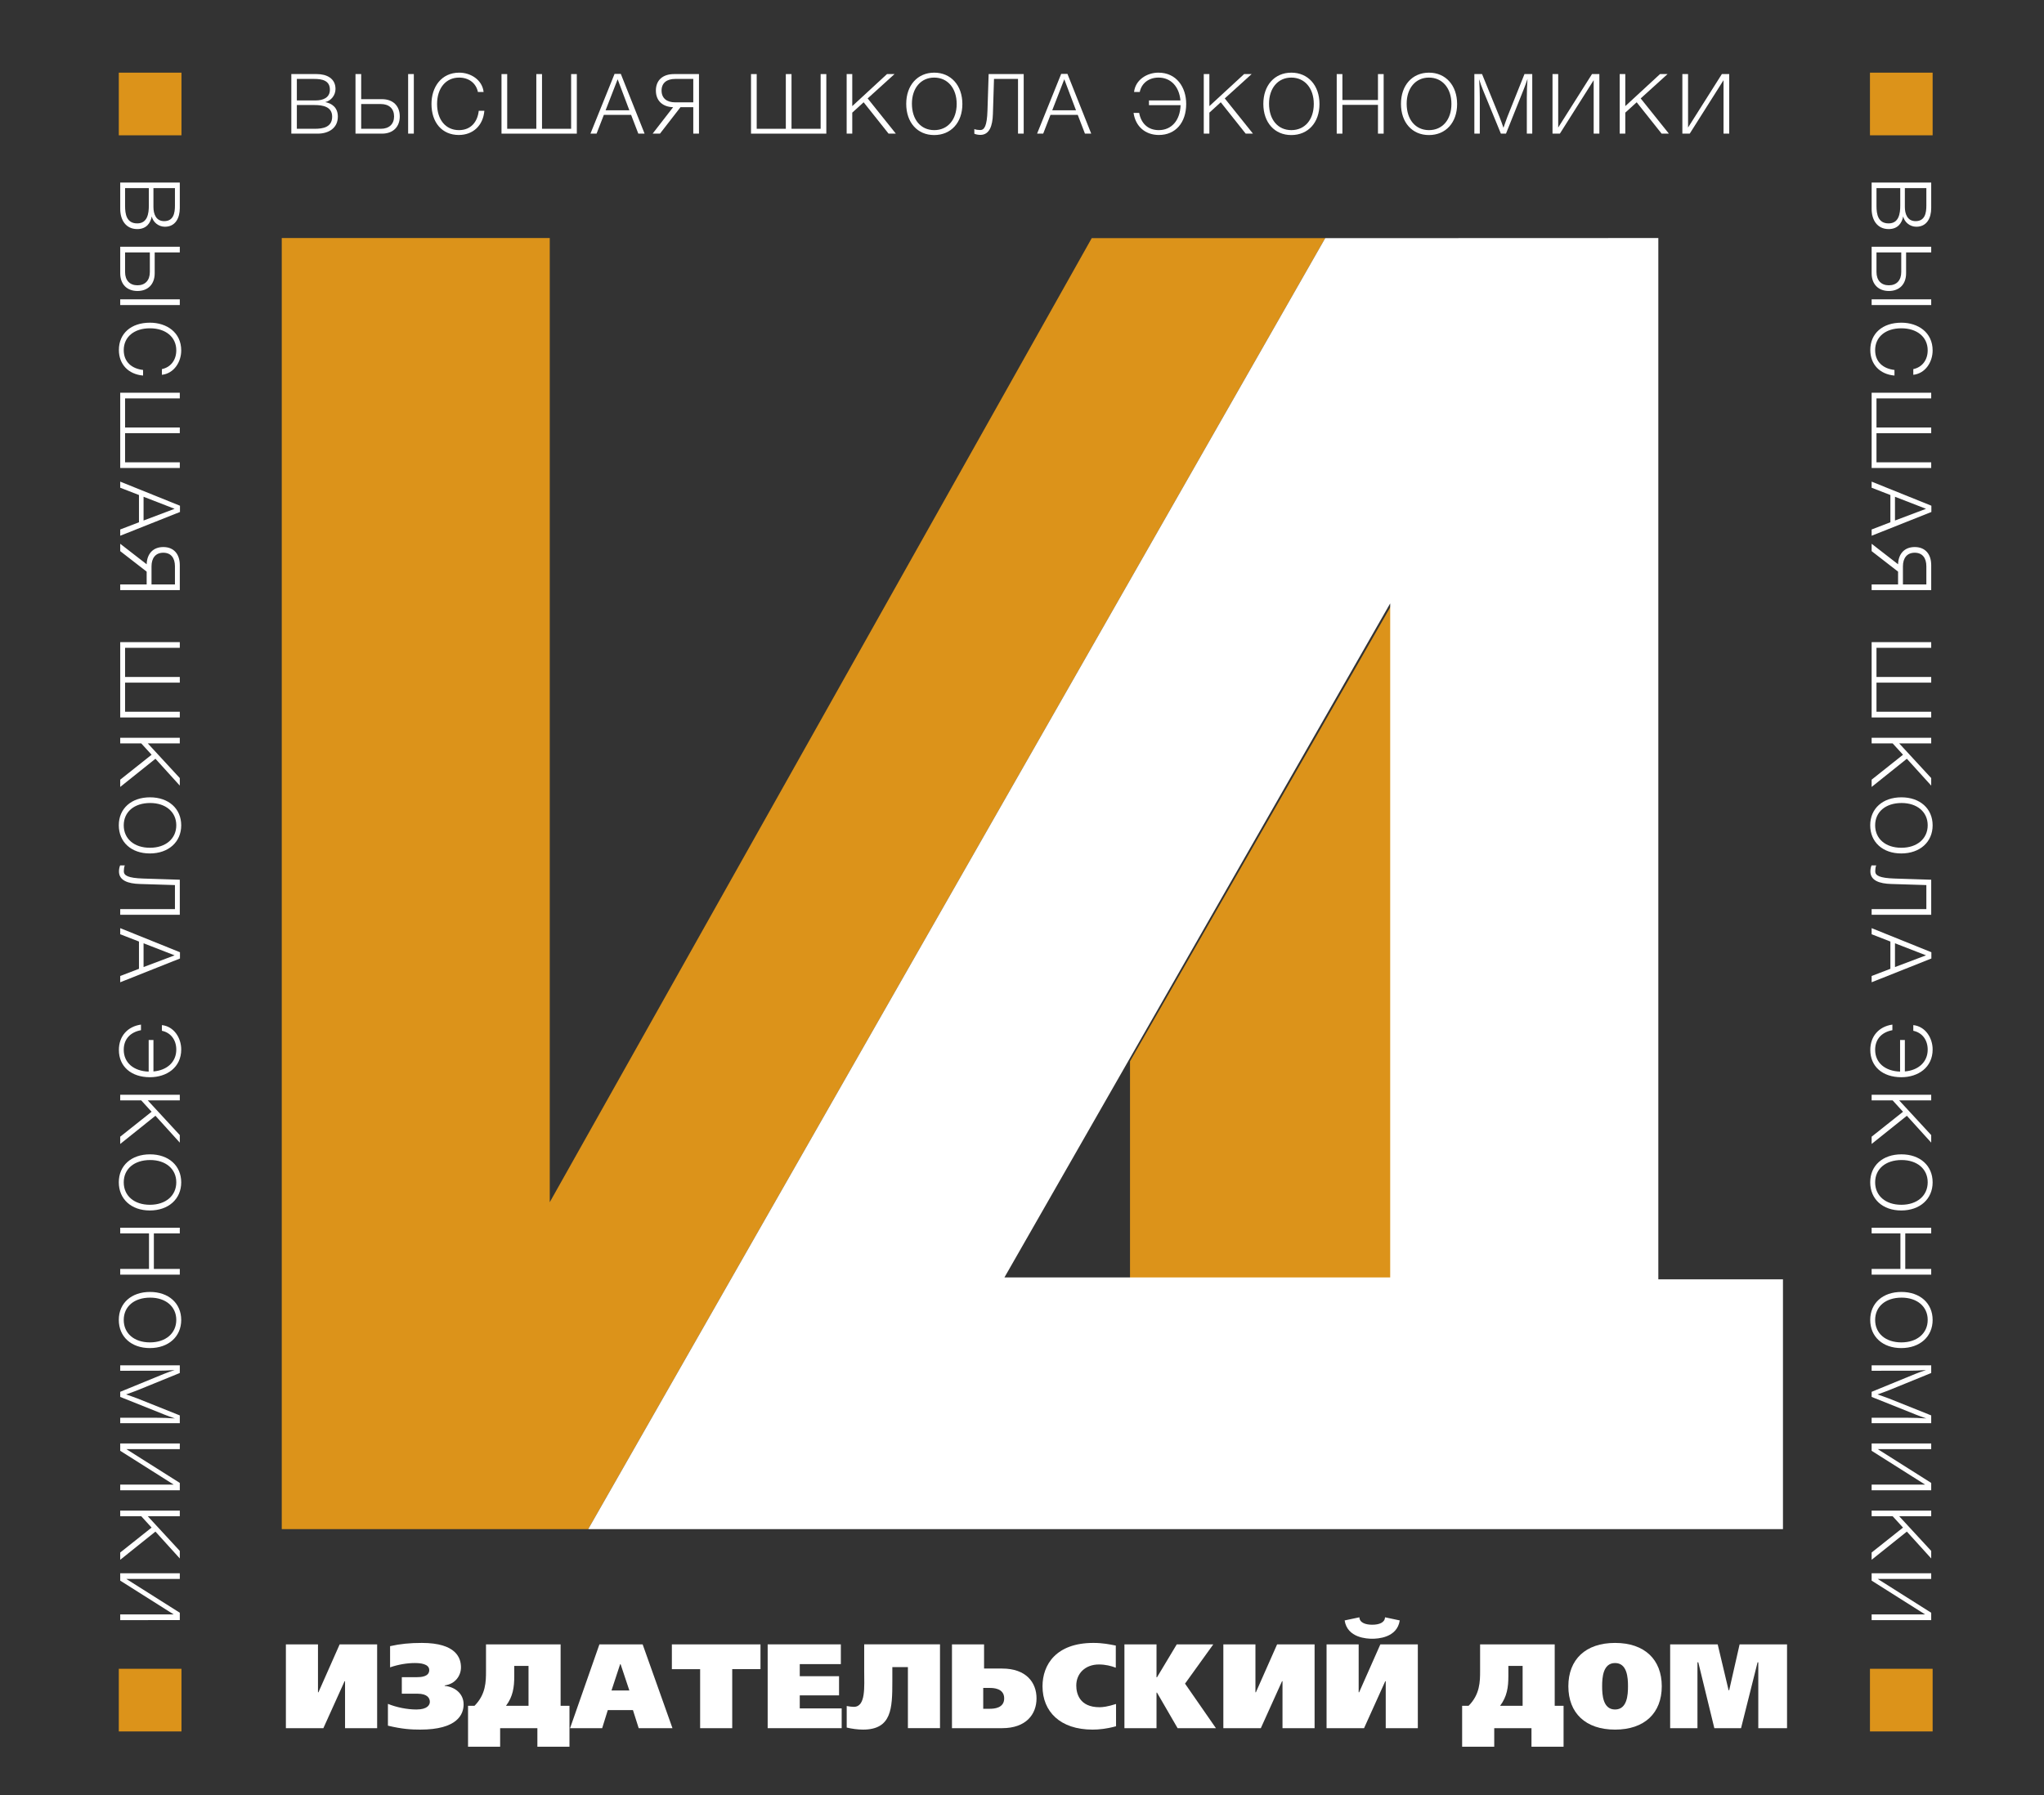 <?xml version="1.0" encoding="utf-8"?>
<!-- Generator: Adobe Illustrator 17.0.1, SVG Export Plug-In . SVG Version: 6.00 Build 0)  -->
<!DOCTYPE svg PUBLIC "-//W3C//DTD SVG 1.1//EN" "http://www.w3.org/Graphics/SVG/1.1/DTD/svg11.dtd">
<svg version="1.1" id="Layer_1" xmlns="http://www.w3.org/2000/svg" xmlns:xlink="http://www.w3.org/1999/xlink" x="0px" y="0px"
	 width="578.297px" height="508px" viewBox="0 97.429 578.297 508" enable-background="new 0 97.429 578.297 508"
	 xml:space="preserve">
<rect x="0" y="97.429" width="578.297" height="508" fill="#333333" stroke="none"/>
<rect x="529.058" y="117.991" fill="#DC931A" width="17.73" height="17.73"/>
<rect x="33.612" y="117.991" fill="#DC931A" width="17.73" height="17.73"/>
<rect x="529.058" y="569.688" fill="#DC931A" width="17.73" height="17.729"/>
<rect x="33.612" y="569.688" fill="#DC931A" width="17.73" height="17.729"/>
<g display="none">
	<path display="inline" d="M57.299,571.883v15.482h-1.586V570.51h10.44v1.373H57.299z"/>
	<path display="inline" d="M77.421,587.768c-4.734,0-7.907-3.552-7.907-8.83c0-5.256,3.196-8.83,7.931-8.83
		c4.711,0,7.954,3.599,7.954,8.877C85.399,584.241,82.179,587.768,77.421,587.768z M77.421,571.504
		c-3.764,0-6.297,2.982-6.297,7.386c0,4.522,2.509,7.48,6.321,7.48c3.811,0,6.344-2.958,6.344-7.409
		C83.789,574.511,81.232,571.504,77.421,571.504z"/>
	<path display="inline" d="M97.235,587.744c-4.664,0-7.717-3.456-7.717-8.782c0-4.734,2.746-8.854,7.859-8.854
		c3.243,0,6.51,2.035,6.889,5.468h-1.61c-0.521-2.509-2.581-4.071-5.327-4.071c-3.74,0-6.226,2.982-6.226,7.457
		c0,4.474,2.438,7.409,6.179,7.409c3.385,0,5.255-2.319,5.61-5.469h1.586C104.124,585.069,101.283,587.744,97.235,587.744z"/>
	<path display="inline" d="M115.155,584.43c-1.396,2.888-2.557,3.29-4.214,3.29c-0.757,0-1.278-0.213-1.751-0.426v-1.373
		c0.308,0.189,0.852,0.426,1.894,0.426c1.184,0,1.941-1.137,2.509-2.32l0.213-0.449l-6.344-13.067h1.729l5.516,11.244l5.468-11.244
		h1.705L115.155,584.43z"/>
	<path display="inline" d="M138.852,591.911v-4.545h-13.067v4.545h-1.61v-5.918h1.539c2.628-4.925,2.509-10.535,2.509-14.513v-0.97
		h10.464v15.482h1.775v5.918L138.852,591.911L138.852,591.911z M137.076,571.883h-7.244v0.308c0,3.764,0.024,9.208-2.415,13.802
		h9.659V571.883z"/>
	<path display="inline" d="M156.393,587.366l-2.036-5.304h-7.717l-2.06,5.304h-1.728l6.818-16.903h1.775l6.723,16.903H156.393z
		 M150.546,571.978l-3.409,8.782h6.723L150.546,571.978z"/>
	<path display="inline" d="M169.294,580.168h-5.563v7.197h-1.609V570.51h7.22c3.148,0,5.303,1.586,5.303,4.734
		C174.645,578.535,172.49,580.168,169.294,580.168z M169.01,571.883h-5.279v6.936h5.114c2.32,0,4.19-0.946,4.19-3.456
		C173.035,572.949,171.425,571.883,169.01,571.883z"/>
	<path display="inline" d="M186.268,587.744c-4.664,0-7.717-3.456-7.717-8.782c0-4.734,2.746-8.854,7.859-8.854
		c3.243,0,6.51,2.035,6.889,5.468h-1.61c-0.521-2.509-2.581-4.071-5.327-4.071c-3.74,0-6.226,2.982-6.226,7.457
		c0,4.474,2.438,7.409,6.179,7.409c3.385,0,5.255-2.319,5.611-5.469h1.586C193.157,585.069,190.315,587.744,186.268,587.744z"/>
	<path display="inline" d="M204.046,571.883v15.482h-1.61v-15.482h-5.918v-1.373h13.446v1.373H204.046z"/>
	<path display="inline" d="M221.352,587.366h-7.457V570.51h7.22c2.77,0,5.279,1.207,5.279,4.214c0,1.846-1.326,3.361-2.912,3.717
		c1.871,0.354,3.575,1.515,3.575,4.096C227.057,585.803,224.453,587.366,221.352,587.366z M220.381,571.883h-4.923v6.083h5.35
		c1.917,0,4.001-0.687,4.001-3.029C224.808,572.286,222.536,571.883,220.381,571.883z M220.405,579.269h-4.947v6.724h5.042
		c2.343,0,4.947-0.427,4.947-3.433C225.447,579.671,222.701,579.269,220.405,579.269z"/>
	<path display="inline" d="M232.052,587.366V570.51h11.694v1.373h-10.084v6.083h9.445v1.35h-9.445v6.677h10.179v1.373
		L232.052,587.366L232.052,587.366z"/>
	<path display="inline" d="M260.104,587.366v-8.144h-10.061v8.144h-1.609V570.51h1.609v7.339h10.061v-7.339h1.61v16.855h-1.61
		V587.366z"/>
	<path display="inline" d="M279.137,587.366v-8.144h-10.062v8.144h-1.609V570.51h1.609v7.339h10.062v-7.339h1.609v16.855h-1.609
		V587.366z"/>
	<path display="inline" d="M294.026,587.366h-7.504V570.51h1.61v7.102h5.894c3.102,0,5.019,1.894,5.019,4.877
		C299.045,585.471,297.128,587.366,294.026,587.366z M293.672,578.985h-5.54v7.008h5.54c2.367,0,3.764-1.326,3.764-3.504
		C297.436,580.311,296.039,578.985,293.672,578.985z M301.412,587.366V570.51h1.61v16.855h-1.61V587.366z"/>
	<path display="inline" d="M320.445,587.366v-15.128l-9.563,15.128h-2.084V570.51h1.609v15.127l9.564-15.127h2.084v16.855h-1.61
		V587.366z M315.379,569.468c-1.965,0-3.101-1.089-3.338-3.077h0.924c0.142,1.207,1.041,1.941,2.438,1.941
		c1.35,0,2.273-0.71,2.51-1.941h0.923C318.479,568.379,317.32,569.468,315.379,569.468z"/>
	<path display="inline" d="M342.603,584.43c-1.396,2.888-2.557,3.29-4.214,3.29c-0.757,0-1.277-0.213-1.751-0.426v-1.373
		c0.308,0.189,0.853,0.426,1.894,0.426c1.184,0,1.94-1.137,2.509-2.32l0.214-0.449l-6.345-13.067h1.729l5.515,11.244l5.47-11.244
		h1.704L342.603,584.43z"/>
	<path display="inline" d="M364.831,587.366v-8.144H354.77v8.144h-1.61V570.51h1.61v7.339h10.061v-7.339h1.61v16.855h-1.61V587.366z
		"/>
	<path display="inline" d="M383.864,587.366v-15.128l-9.563,15.128h-2.084V570.51h1.61v15.127l9.563-15.127h2.083v16.855h-1.609
		V587.366z"/>
	<path display="inline" d="M398.707,587.366h-7.457V570.51h7.22c2.77,0,5.279,1.207,5.279,4.214c0,1.846-1.325,3.361-2.912,3.717
		c1.87,0.354,3.575,1.515,3.575,4.096C404.412,585.803,401.809,587.366,398.707,587.366z M397.735,571.883h-4.923v6.083h5.35
		c1.918,0,4.001-0.687,4.001-3.029C402.163,572.286,399.891,571.883,397.735,571.883z M397.76,579.269h-4.947v6.724h5.042
		c2.344,0,4.948-0.427,4.948-3.433C402.803,579.671,400.057,579.269,397.76,579.269z"/>
	<path display="inline" d="M409.406,587.366V570.51h11.695v1.373h-10.085v6.083h9.445v1.35h-9.445v6.677h10.18v1.373
		L409.406,587.366L409.406,587.366z"/>
	<path display="inline" d="M433.056,580.168h-5.563v7.197h-1.609V570.51h7.22c3.148,0,5.303,1.586,5.303,4.734
		C438.405,578.535,436.251,580.168,433.056,580.168z M432.771,571.883h-5.279v6.936h5.113c2.32,0,4.19-0.946,4.19-3.456
		C436.796,572.949,435.187,571.883,432.771,571.883z"/>
	<path display="inline" d="M450.029,587.744c-4.664,0-7.718-3.456-7.718-8.782c0-4.734,2.746-8.854,7.859-8.854
		c3.243,0,6.51,2.035,6.889,5.468h-1.609c-0.521-2.509-2.58-4.071-5.327-4.071c-3.739,0-6.226,2.982-6.226,7.457
		c0,4.474,2.438,7.409,6.179,7.409c3.386,0,5.256-2.319,5.61-5.469h1.586C456.917,585.069,454.077,587.744,450.029,587.744z"/>
	<path display="inline" d="M473.772,587.366v-15.128l-9.563,15.128h-2.083V570.51h1.609v15.127l9.563-15.127h2.083v16.855h-1.609
		V587.366z"/>
	<path display="inline" d="M486.84,571.883v15.482h-1.61v-15.482h-5.918v-1.373h13.446v1.373H486.84z"/>
	<path display="inline" d="M496.688,587.366V570.51h11.694v1.373h-10.085v6.083h9.446v1.35h-9.446v6.677h10.18v1.373
		L496.688,587.366L496.688,587.366z"/>
	<path display="inline" d="M518.774,571.883v15.482h-1.61v-15.482h-5.918v-1.373h13.446v1.373H518.774z"/>
</g>
<g>
	<path fill="#FFFFFF" d="M529.53,156.553v-7.457h16.855v7.221c0,2.77-1.207,5.279-4.214,5.279c-1.847,0-3.362-1.326-3.717-2.912
		c-0.355,1.87-1.515,3.575-4.096,3.575C531.093,162.259,529.53,159.654,529.53,156.553z M537.627,155.606v-4.948h-6.724v5.042
		c0,2.344,0.426,4.948,3.433,4.948C537.224,160.649,537.627,157.903,537.627,155.606z M545.013,155.583v-4.924h-6.084v5.35
		c0,1.917,0.687,4.001,3.029,4.001C544.609,160.01,545.013,157.737,545.013,155.583z"/>
	<path fill="#FFFFFF" d="M529.53,174.757v-7.504h16.855v1.61h-7.103v5.894c0,3.102-1.894,5.019-4.877,5.019
		C531.424,179.776,529.53,177.859,529.53,174.757z M529.53,182.144h16.855v1.61H529.53V182.144z M537.91,174.402v-5.539h-7.007
		v5.539c0,2.368,1.326,3.764,3.503,3.764C536.585,178.167,537.91,176.77,537.91,174.402z"/>
	<path fill="#FFFFFF" d="M529.151,196.465c0-4.664,3.456-7.717,8.783-7.717c4.734,0,8.854,2.746,8.854,7.859
		c0,3.244-2.036,6.511-5.469,6.889v-1.61c2.509-0.521,4.071-2.58,4.071-5.326c0-3.74-2.982-6.226-7.456-6.226
		c-4.475,0-7.41,2.438-7.41,6.179c0,3.385,2.32,5.255,5.469,5.61v1.586C531.826,203.354,529.151,200.513,529.151,196.465z"/>
	<path fill="#FFFFFF" d="M529.53,208.562h16.855v1.61h-15.482v8.238h15.482v1.61h-15.482v8.238h15.482v1.61H529.53V208.562z"/>
	<path fill="#FFFFFF" d="M529.53,247.267l5.303-2.036v-7.717l-5.303-2.06v-1.728l16.902,6.818v1.775l-16.902,6.724V247.267z
		 M544.918,241.419l-8.783-3.409v6.723L544.918,241.419z"/>
	<path fill="#FFFFFF" d="M529.53,262.819h7.48v-3.622l-7.48-5.8v-2.083l7.48,5.8c0.095-2.959,1.799-4.876,4.711-4.876
		c2.982,0,4.664,2.012,4.664,5.113v7.078H529.53V262.819z M545.013,262.819v-5.113c0-2.367-1.113-3.858-3.291-3.858
		s-3.338,1.491-3.338,3.858v5.113H545.013z"/>
	<path fill="#FFFFFF" d="M529.53,279.154h16.855v1.61h-15.482v8.238h15.482v1.609h-15.482v8.239h15.482v1.609H529.53V279.154z"/>
	<path fill="#FFFFFF" d="M529.53,318.072l8.877-7.055l-2.936-3.219h-5.941v-1.586h16.855v1.586h-9.067l9.067,9.824v2.13
		l-6.889-7.599l-9.967,7.978L529.53,318.072L529.53,318.072z"/>
	<path fill="#FFFFFF" d="M529.128,330.974c0-4.735,3.551-7.907,8.83-7.907c5.255,0,8.83,3.196,8.83,7.931
		c0,4.711-3.599,7.954-8.878,7.954C532.655,338.951,529.128,335.732,529.128,330.974z M545.391,330.974
		c0-3.764-2.982-6.297-7.386-6.297c-4.521,0-7.48,2.51-7.48,6.321c0,3.812,2.959,6.344,7.41,6.344
		C542.385,337.341,545.391,334.785,545.391,330.974z"/>
	<path fill="#FFFFFF" d="M529.53,354.694h15.482V347.9l-9.92-0.308c-3.385-0.095-5.918-0.994-5.918-3.551
		c0-0.663,0.143-1.278,0.332-1.705h1.325c-0.189,0.308-0.284,1.184-0.284,1.658c0,1.207,1.184,1.917,5.492,2.059l10.346,0.332v9.919
		H529.53V354.694z"/>
	<path fill="#FFFFFF" d="M529.53,373.631l5.303-2.035v-7.718l-5.303-2.06v-1.729l16.902,6.817v1.776l-16.902,6.723V373.631z
		 M544.918,367.784l-8.783-3.408v6.723L544.918,367.784z"/>
	<path fill="#FFFFFF" d="M529.151,394.558c0-3.858,2.414-6.628,6.25-7.173v1.586c-2.841,0.521-4.877,2.367-4.877,5.54
		c0,3.646,2.77,6.036,7.055,6.178v-8.948h1.35v8.901c3.905-0.331,6.462-2.723,6.462-6.179c0-2.746-1.562-4.806-4.071-5.326v-1.61
		c3.433,0.379,5.469,3.646,5.469,6.89c0,5.112-4.119,7.858-8.854,7.858C532.607,402.275,529.151,399.222,529.151,394.558z"/>
	<path fill="#FFFFFF" d="M529.53,419.107l8.877-7.055l-2.936-3.22h-5.941v-1.586h16.855v1.586h-9.067l9.067,9.824v2.131
		l-6.889-7.599l-9.967,7.978L529.53,419.107L529.53,419.107z"/>
	<path fill="#FFFFFF" d="M529.128,432.008c0-4.734,3.551-7.907,8.83-7.907c5.255,0,8.83,3.196,8.83,7.931
		c0,4.711-3.599,7.954-8.878,7.954C532.655,439.986,529.128,436.767,529.128,432.008z M545.391,432.008
		c0-3.764-2.982-6.297-7.386-6.297c-4.521,0-7.48,2.509-7.48,6.32s2.959,6.345,7.41,6.345
		C542.385,438.376,545.391,435.82,545.391,432.008z"/>
	<path fill="#FFFFFF" d="M529.53,456.534h8.143v-10.062h-8.143v-1.609h16.855v1.609h-7.339v10.062h7.339v1.609H529.53V456.534z"/>
	<path fill="#FFFFFF" d="M529.128,470.95c0-4.734,3.551-7.907,8.83-7.907c5.255,0,8.83,3.196,8.83,7.931
		c0,4.711-3.599,7.954-8.878,7.954C532.655,478.927,529.128,475.708,529.128,470.95z M545.391,470.95
		c0-3.764-2.982-6.297-7.386-6.297c-4.521,0-7.48,2.509-7.48,6.32s2.959,6.345,7.41,6.345
		C542.385,477.318,545.391,474.761,545.391,470.95z"/>
	<path fill="#FFFFFF" d="M529.53,498.647h10.18c1.774,0,3.526,0.071,5.303,0.189c-1.019-0.331-2.061-0.71-3.055-1.112l-12.428-4.972
		v-1.444l12.286-5.042c1.018-0.426,2.06-0.781,3.102-1.112c-1.729,0.118-3.434,0.189-5.161,0.189H529.53v-1.539h16.855v2.178
		l-12.026,4.9c-1.042,0.426-2.106,0.781-3.172,1.16c1.042,0.379,2.106,0.71,3.124,1.112l12.074,4.829v2.201H529.53V498.647z"/>
	<path fill="#FFFFFF" d="M529.53,517.561h15.127l-15.127-9.563v-2.083h16.855v1.609h-15.127l15.127,9.563v2.084H529.53V517.561z"/>
	<path fill="#FFFFFF" d="M529.53,536.784l8.877-7.055l-2.936-3.22h-5.941v-1.586h16.855v1.586h-9.067l9.067,9.824v2.131
		l-6.889-7.599l-9.967,7.978L529.53,536.784L529.53,536.784z"/>
	<path fill="#FFFFFF" d="M529.53,554.301h15.127l-15.127-9.563v-2.084h16.855v1.61h-15.127l15.127,9.563v2.084H529.53V554.301z"/>
</g>
<g>
	<path fill="#FFFFFF" d="M34.014,156.553v-7.457h16.855v7.221c0,2.77-1.207,5.279-4.214,5.279c-1.846,0-3.361-1.326-3.717-2.912
		c-0.355,1.87-1.515,3.575-4.095,3.575C35.577,162.259,34.014,159.654,34.014,156.553z M42.11,155.606v-4.948h-6.723v5.042
		c0,2.344,0.426,4.948,3.433,4.948C41.708,160.649,42.11,157.903,42.11,155.606z M49.496,155.583v-4.924h-6.084v5.35
		c0,1.917,0.687,4.001,3.03,4.001C49.094,160.01,49.496,157.737,49.496,155.583z"/>
	<path fill="#FFFFFF" d="M34.014,174.757v-7.504h16.855v1.61h-7.102v5.894c0,3.102-1.894,5.019-4.877,5.019
		S34.014,177.859,34.014,174.757z M34.014,182.144h16.855v1.61H34.014V182.144z M42.395,174.402v-5.539h-7.007v5.539
		c0,2.368,1.326,3.764,3.503,3.764C41.069,178.167,42.395,176.77,42.395,174.402z"/>
	<path fill="#FFFFFF" d="M33.635,196.465c0-4.664,3.457-7.717,8.783-7.717c4.734,0,8.854,2.746,8.854,7.859
		c0,3.244-2.036,6.511-5.468,6.889v-1.61c2.509-0.521,4.072-2.58,4.072-5.326c0-3.74-2.983-6.226-7.457-6.226
		s-7.41,2.438-7.41,6.179c0,3.385,2.32,5.255,5.469,5.61v1.586C36.311,203.354,33.635,200.513,33.635,196.465z"/>
	<path fill="#FFFFFF" d="M34.014,208.562h16.855v1.61H35.387v8.238h15.482v1.61H35.387v8.238h15.482v1.61H34.014V208.562z"/>
	<path fill="#FFFFFF" d="M34.014,247.267l5.303-2.036v-7.717l-5.303-2.06v-1.728l16.902,6.818v1.775l-16.902,6.724V247.267z
		 M49.401,241.419l-8.783-3.409v6.723L49.401,241.419z"/>
	<path fill="#FFFFFF" d="M34.014,262.819h7.48v-3.622l-7.48-5.8v-2.083l7.48,5.8c0.095-2.959,1.799-4.876,4.711-4.876
		c2.982,0,4.663,2.012,4.663,5.113v7.078H34.014V262.819z M49.496,262.819v-5.113c0-2.367-1.113-3.858-3.29-3.858
		c-2.178,0-3.338,1.491-3.338,3.858v5.113H49.496z"/>
	<path fill="#FFFFFF" d="M34.014,279.154h16.855v1.61H35.387v8.238h15.482v1.609H35.387v8.239h15.482v1.609H34.014V279.154z"/>
	<path fill="#FFFFFF" d="M34.014,318.072l8.877-7.055l-2.936-3.219h-5.942v-1.586h16.855v1.586h-9.066l9.066,9.824v2.13
		l-6.889-7.599l-9.966,7.978v-2.059H34.014z"/>
	<path fill="#FFFFFF" d="M33.612,330.974c0-4.735,3.551-7.907,8.83-7.907c5.255,0,8.83,3.196,8.83,7.931
		c0,4.711-3.598,7.954-8.877,7.954C37.139,338.951,33.612,335.732,33.612,330.974z M49.875,330.974c0-3.764-2.983-6.297-7.386-6.297
		c-4.522,0-7.481,2.51-7.481,6.321c0,3.812,2.959,6.344,7.41,6.344S49.875,334.785,49.875,330.974z"/>
	<path fill="#FFFFFF" d="M34.014,354.694h15.482V347.9l-9.919-0.308c-3.385-0.095-5.918-0.994-5.918-3.551
		c0-0.663,0.142-1.278,0.331-1.705h1.326c-0.189,0.308-0.284,1.184-0.284,1.658c0,1.207,1.184,1.917,5.492,2.059l10.345,0.332v9.919
		H34.014V354.694z"/>
	<path fill="#FFFFFF" d="M34.014,373.631l5.303-2.035v-7.718l-5.303-2.06v-1.729l16.902,6.817v1.776l-16.902,6.723V373.631z
		 M49.401,367.784l-8.783-3.408v6.723L49.401,367.784z"/>
	<path fill="#FFFFFF" d="M33.635,394.558c0-3.858,2.415-6.628,6.25-7.173v1.586c-2.84,0.521-4.876,2.367-4.876,5.54
		c0,3.646,2.77,6.036,7.055,6.178v-8.948h1.349v8.901c3.906-0.331,6.463-2.723,6.463-6.179c0-2.746-1.562-4.806-4.072-5.326v-1.61
		c3.433,0.379,5.468,3.646,5.468,6.89c0,5.112-4.119,7.858-8.854,7.858C37.092,402.275,33.635,399.222,33.635,394.558z"/>
	<path fill="#FFFFFF" d="M34.014,419.107l8.877-7.055l-2.936-3.22h-5.942v-1.586h16.855v1.586h-9.066l9.066,9.824v2.131
		l-6.889-7.599l-9.966,7.978v-2.059H34.014z"/>
	<path fill="#FFFFFF" d="M33.612,432.008c0-4.734,3.551-7.907,8.83-7.907c5.255,0,8.83,3.196,8.83,7.931
		c0,4.711-3.598,7.954-8.877,7.954C37.139,439.986,33.612,436.767,33.612,432.008z M49.875,432.008c0-3.764-2.983-6.297-7.386-6.297
		c-4.522,0-7.481,2.509-7.481,6.32s2.959,6.345,7.41,6.345S49.875,435.82,49.875,432.008z"/>
	<path fill="#FFFFFF" d="M34.014,456.534h8.143v-10.062h-8.143v-1.609h16.855v1.609H43.53v10.062h7.339v1.609H34.014V456.534z"/>
	<path fill="#FFFFFF" d="M33.612,470.95c0-4.734,3.551-7.907,8.83-7.907c5.255,0,8.83,3.196,8.83,7.931
		c0,4.711-3.598,7.954-8.877,7.954C37.139,478.927,33.612,475.708,33.612,470.95z M49.875,470.95c0-3.764-2.983-6.297-7.386-6.297
		c-4.522,0-7.481,2.509-7.481,6.32s2.959,6.345,7.41,6.345S49.875,474.761,49.875,470.95z"/>
	<path fill="#FFFFFF" d="M34.014,498.647h10.179c1.775,0,3.527,0.071,5.303,0.189c-1.018-0.331-2.06-0.71-3.054-1.112l-12.428-4.972
		v-1.444l12.286-5.042c1.018-0.426,2.06-0.781,3.101-1.112c-1.728,0.118-3.433,0.189-5.161,0.189H34.014v-1.539h16.855v2.178
		l-12.026,4.9c-1.042,0.426-2.107,0.781-3.172,1.16c1.042,0.379,2.107,0.71,3.125,1.112l12.073,4.829v2.201H34.014V498.647z"/>
	<path fill="#FFFFFF" d="M34.014,517.561h15.127l-15.127-9.563v-2.083h16.855v1.609H35.742l15.127,9.563v2.084H34.014V517.561z"/>
	<path fill="#FFFFFF" d="M34.014,536.784l8.877-7.055l-2.936-3.22h-5.942v-1.586h16.855v1.586h-9.066l9.066,9.824v2.131
		l-6.889-7.599l-9.966,7.978v-2.059H34.014z"/>
	<path fill="#FFFFFF" d="M34.014,554.301h15.127l-15.127-9.563v-2.084h16.855v1.61H35.742l15.127,9.563v2.084H34.014V554.301z"/>
</g>
<g>
	<path fill="#FFFFFF" d="M89.88,135.248h-7.457v-16.855h7.221c2.77,0,5.279,1.207,5.279,4.214c0,1.846-1.326,3.361-2.912,3.717
		c1.87,0.355,3.575,1.515,3.575,4.095C95.586,133.686,92.981,135.248,89.88,135.248z M88.934,127.152h-4.948v6.723h5.042
		c2.344,0,4.948-0.426,4.948-3.433C93.976,127.554,91.23,127.152,88.934,127.152z M88.91,119.766h-4.924v6.084h5.35
		c1.917,0,4.001-0.687,4.001-3.03C93.337,120.168,91.064,119.766,88.91,119.766z"/>
	<path fill="#FFFFFF" d="M108.084,135.248h-7.504v-16.855h1.61v7.102h5.894c3.102,0,5.019,1.894,5.019,4.877
		C113.103,133.355,111.186,135.248,108.084,135.248z M115.471,135.248v-16.855h1.61v16.855H115.471z M107.729,126.868h-5.539v7.007
		h5.539c2.368,0,3.764-1.326,3.764-3.503C111.494,128.193,110.097,126.868,107.729,126.868z"/>
	<path fill="#FFFFFF" d="M129.792,135.627c-4.664,0-7.717-3.457-7.717-8.783c0-4.734,2.746-8.854,7.859-8.854
		c3.244,0,6.511,2.036,6.889,5.468h-1.61c-0.521-2.509-2.58-4.072-5.326-4.072c-3.74,0-6.226,2.983-6.226,7.457
		c0,4.474,2.438,7.41,6.179,7.41c3.385,0,5.255-2.32,5.61-5.469h1.586C136.681,132.952,133.84,135.627,129.792,135.627z"/>
	<path fill="#FFFFFF" d="M141.889,135.248v-16.855h1.61v15.482h8.238v-15.482h1.61v15.482h8.238v-15.482h1.61v16.855H141.889z"/>
	<path fill="#FFFFFF" d="M180.594,135.248l-2.036-5.303h-7.717l-2.06,5.303h-1.728l6.818-16.902h1.775l6.724,16.902H180.594z
		 M174.747,119.861l-3.409,8.783h6.723L174.747,119.861z"/>
	<path fill="#FFFFFF" d="M196.146,135.248v-7.48h-3.622l-5.8,7.48h-2.083l5.8-7.48c-2.959-0.095-4.876-1.799-4.876-4.711
		c0-2.982,2.012-4.663,5.113-4.663h7.078v16.855L196.146,135.248L196.146,135.248z M196.146,119.766h-5.113
		c-2.367,0-3.858,1.113-3.858,3.29c0,2.178,1.491,3.338,3.858,3.338h5.113V119.766z"/>
	<path fill="#FFFFFF" d="M212.481,135.248v-16.855h1.61v15.482h8.238v-15.482h1.609v15.482h8.239v-15.482h1.609v16.855H212.481z"/>
	<path fill="#FFFFFF" d="M251.399,135.248l-7.055-8.877l-3.219,2.936v5.942h-1.586v-16.855h1.586v9.066l9.824-9.066h2.13
		l-7.599,6.889l7.978,9.966h-2.059V135.248z"/>
	<path fill="#FFFFFF" d="M264.301,135.65c-4.735,0-7.907-3.551-7.907-8.83c0-5.255,3.196-8.83,7.931-8.83
		c4.711,0,7.954,3.598,7.954,8.877C272.278,132.124,269.059,135.65,264.301,135.65z M264.301,119.387
		c-3.764,0-6.297,2.983-6.297,7.386c0,4.522,2.51,7.481,6.321,7.481c3.812,0,6.344-2.959,6.344-7.41
		S268.112,119.387,264.301,119.387z"/>
	<path fill="#FFFFFF" d="M288.021,135.248v-15.482h-6.794l-0.308,9.919c-0.095,3.385-0.994,5.918-3.551,5.918
		c-0.663,0-1.278-0.142-1.705-0.331v-1.326c0.308,0.189,1.184,0.284,1.658,0.284c1.207,0,1.917-1.184,2.059-5.492l0.332-10.345
		h9.918v16.855L288.021,135.248L288.021,135.248z"/>
	<path fill="#FFFFFF" d="M306.959,135.248l-2.035-5.303h-7.719l-2.06,5.303h-1.729l6.817-16.902h1.777l6.723,16.902H306.959z
		 M301.111,119.861l-3.408,8.783h6.723L301.111,119.861z"/>
	<path fill="#FFFFFF" d="M327.885,135.627c-3.857,0-6.627-2.415-7.172-6.25h1.586c0.52,2.84,2.367,4.876,5.539,4.876
		c3.646,0,6.037-2.77,6.178-7.055h-8.947v-1.349h8.9c-0.33-3.906-2.723-6.463-6.178-6.463c-2.746,0-4.807,1.562-5.326,4.072h-1.611
		c0.379-3.433,3.646-5.468,6.891-5.468c5.111,0,7.857,4.119,7.857,8.854C335.602,132.17,332.549,135.627,327.885,135.627z"/>
	<path fill="#FFFFFF" d="M352.434,135.248l-7.055-8.877l-3.219,2.936v5.942h-1.586v-16.855h1.586v9.066l9.824-9.066h2.131
		l-7.6,6.889l7.979,9.966h-2.06V135.248z"/>
	<path fill="#FFFFFF" d="M365.336,135.65c-4.734,0-7.908-3.551-7.908-8.83c0-5.255,3.197-8.83,7.932-8.83
		c4.711,0,7.953,3.598,7.953,8.877C373.312,132.124,370.094,135.65,365.336,135.65z M365.336,119.387
		c-3.764,0-6.297,2.983-6.297,7.386c0,4.522,2.508,7.481,6.32,7.481c3.811,0,6.344-2.959,6.344-7.41
		S369.146,119.387,365.336,119.387z"/>
	<path fill="#FFFFFF" d="M389.861,135.248v-8.143h-10.062v8.143h-1.609v-16.855h1.609v7.339h10.062v-7.339h1.609v16.855H389.861z"/>
	<path fill="#FFFFFF" d="M404.277,135.65c-4.734,0-7.908-3.551-7.908-8.83c0-5.255,3.197-8.83,7.932-8.83
		c4.711,0,7.953,3.598,7.953,8.877C412.254,132.124,409.035,135.65,404.277,135.65z M404.277,119.387
		c-3.764,0-6.297,2.983-6.297,7.386c0,4.522,2.508,7.481,6.32,7.481c3.811,0,6.344-2.959,6.344-7.41
		S408.088,119.387,404.277,119.387z"/>
	<path fill="#FFFFFF" d="M431.975,135.248v-10.179c0-1.775,0.07-3.527,0.189-5.303c-0.332,1.018-0.711,2.06-1.113,3.054
		l-4.971,12.428h-1.445l-5.041-12.286c-0.426-1.018-0.781-2.06-1.113-3.101c0.119,1.728,0.189,3.433,0.189,5.161v10.227h-1.539
		v-16.855h2.178l4.9,12.026c0.426,1.042,0.781,2.107,1.16,3.172c0.379-1.042,0.711-2.107,1.113-3.125l4.828-12.073h2.201v16.855
		h-1.536V135.248z"/>
	<path fill="#FFFFFF" d="M450.889,135.248v-15.127l-9.564,15.127h-2.082v-16.855h1.609v15.127l9.562-15.127h2.084v16.855H450.889z"
		/>
	<path fill="#FFFFFF" d="M470.111,135.248l-7.055-8.877l-3.221,2.936v5.942h-1.586v-16.855h1.586v9.066l9.824-9.066h2.131
		l-7.598,6.889l7.977,9.966h-2.058V135.248z"/>
	<path fill="#FFFFFF" d="M487.629,135.248v-15.127l-9.564,15.127h-2.084v-16.855h1.611v15.127l9.562-15.127h2.084v16.855H487.629z"
		/>
</g>
<g display="none">
	<path display="inline" d="M0,0c192.766,0,385.531,0,578.297,0c0,246.26,0,491.598,0,737.858c-192.766,0-385.531,0-578.297,0
		C0,491.598,0,246.26,0,0z M403.056,631.791h-72.863c0,0,0-120.824,0-166.939c0-27.67,1.845-42.428,7.378-49.807
		c5.534-7.378,2.768-5.533,5.534-7.378c0-2.767,0-5.534,0-7.378c0,0-40.582,0-121.747,0c0.923,6.455,0.923,7.378,0.923,7.378
		s4.611,1.845,8.301,7.378c4.611,6.457,6.457,21.214,6.457,49.807c0,50.728,0,114.367,0,140.192c0,5.534,0,24.902,0,25.825h-56.262
		c0-268.396,0-401.21,0-401.21c0-22.136-5.534-118.979,17.524-118.979c0-0.922,0-1.845,0-2.767c-41.504,0-83.931,0-126.358,0
		c4.612,8.3,9.224,14.757,11.99,23.057c4.611,13.836,2.767,30.438,2.767,46.117c0,32.281,0.922,63.641,0.922,95.921
		c0,94.077,0,188.154,0,281.309c0,42.427,6.457,103.3-20.291,112.523c-6.457,2.767-13.835,6.456-21.214,6.456
		c0,0.922,0.923,10.146,0.923,11.067c0,0,152.184,0,483.296-0.922c0.923-4.611,0.923-10.146,0.923-10.146
		c-16.602-2.767-29.515-14.757-31.358-30.437c0-39.66,0.922-79.32,0-118.98c-0.923-61.795-39.66-113.445-89.466-144.805
		c-18.446-11.989-46.115-31.358-67.329-33.203c-12.912-1.845-30.437,12.913-30.437,13.834
		c40.581,13.835,78.397,59.951,87.62,101.456c4.611,22.135,3.689,47.961,3.689,72.863
		C403.978,565.384,403.978,632.712,403.056,631.791z M56.262,50.728c0,12.913,0,24.902,0,37.815c53.495,0,107.912,0,162.329,0.922
		c25.825,0.923,50.728,7.378,75.631,12.913c23.98,5.534,54.416,20.292,63.641,44.271c0.922,3.689,0.922,14.757,0.922,15.679
		c-30.438,0-61.796,0-92.232,0c-3.689,0-2.767,0.922-2.767-2.767c-1.845-5.534-2.767-11.99-4.611-17.524c-0.922,0-1.845,0-2.767,0
		c-11.99,23.981-23.98,48.883-35.049,73.787c0,0,0.923,0,1.845,0c23.98-11.991,27.669-12.914,129.125-12.914c0,0,1.845,0,5.535,0
		c0,2.768,0,2.768,0,2.768c-5.535,56.261-63.641,90.387-109.757,112.523c-9.223,4.612-35.048,12.913-39.66,20.292
		c-6.456,9.223-5.534,22.136-5.534,34.126c1.844,0,5.534-1.845,5.534-2.768c30.437-9.223,59.951-22.136,89.466-36.893
		c38.736-18.446,79.319-37.815,111.601-68.251c20.291-18.447,40.583-55.34,42.427-82.087c0.922-15.679-0.922-35.97-8.301-47.96
		C379.075,29.514,182.62,50.728,56.262,50.728z"/>
</g>
<polygon fill="#DC931A" points="79.715,164.792 79.715,530.167 166.42,530.167 374.937,164.826 308.877,164.826 155.54,437.646 
	155.54,164.792 "/>
<polygon fill="#DC931A" points="319.708,460.436 394.819,460.436 394.819,266.686 319.708,397.778 "/>
<path fill="#FFFFFF" d="M469.181,459.473V164.792l-94.244,0.034L166.42,530.167h338.023v-70.694H469.181z M393.319,458.936H284.177
	l109.142-190.75V458.936z"/>
<g>
	<path fill="#FFFFFF" d="M89.965,562.776v13.554H90.1l5.997-13.554h10.605v23.717h-9.08V573.21h-0.135l-5.998,13.282H80.885v-23.717
		L89.965,562.776L89.965,562.776z"/>
	<path fill="#FFFFFF" d="M113.683,572.06h4.302c1.051,0,3.457-0.102,3.457-2.002c0-1.793-2.575-1.998-4.065-1.998
		c-2.101,0-4.574,0.375-7.013,1.22v-5.995c2.846-0.646,5.591-0.917,8.978-0.917c9.758,0,11.08,4.304,11.08,6.912
		c0,2.306-1.558,4.71-4.608,5.116v0.137c2.779,0.236,5.354,2.101,5.354,5.218c0,2.882-1.829,7.149-12.266,7.149
		c-2.439,0-5.116-0.134-9.148-1.116v-6.169c2.44,0.983,5.388,1.592,8.064,1.592c3.185,0,3.795-1.354,3.795-2.166
		c0-0.982-0.61-2.306-3.524-2.306h-4.405L113.683,572.06L113.683,572.06z"/>
	<path fill="#FFFFFF" d="M158.611,562.776v17.383h2.507v11.587h-9.08v-5.253H141.5v5.253h-9.081v-11.587h1.83
		c3.219-3.22,3.253-6.88,3.253-9.792v-7.591H158.611z M145.498,568.875v2.881c0,3.151-0.372,5.793-2.337,8.403h6.37v-11.284H145.498
		z"/>
	<path fill="#FFFFFF" d="M181.82,562.776l8.436,23.717h-9.555l-1.626-5.116h-7.116l-1.592,5.116h-9.081l8.301-23.717H181.82z
		 M175.45,568.4l-2.44,7.421h5.049l-2.474-7.421H175.45z"/>
	<path fill="#FFFFFF" d="M215.16,562.776v7.014h-7.996v16.703h-9.081V569.79h-7.996v-7.014H215.16z"/>
	<path fill="#FFFFFF" d="M237.895,562.776v5.59h-11.622v3.422h11.113v5.424h-11.113v3.689h11.859v5.592h-20.94v-23.717
		L237.895,562.776L237.895,562.776z"/>
	<path fill="#FFFFFF" d="M256.868,569.212h-4.404v4.066c0,7.622-0.169,13.621-8.3,13.621c-1.491,0-3.186-0.236-4.608-0.577v-6.098
		c0.508,0.103,1.422,0.237,2,0.237c3.456,0,2.948-5.693,2.948-10.132v-7.555h21.446v23.717h-9.081v-17.279H256.868z"/>
	<path fill="#FFFFFF" d="M269.336,562.776h9.08v6.844h5.116c6.778,0,9.726,3.93,9.726,8.438c0,4.505-2.948,8.435-9.726,8.435
		h-14.196L269.336,562.776L269.336,562.776z M280.009,581.004c1.254,0,4.1-0.171,4.1-2.946c0-2.882-3.117-2.95-4.066-2.95h-1.862
		v5.896H280.009z"/>
	<path fill="#FFFFFF" d="M315.756,585.952c-2.745,0.745-4.914,0.948-6.642,0.948c-9.182,0-14.161-5.117-14.161-12.265
		c0-6.098,3.828-12.268,14.399-12.268c2.71,0,4.709,0.441,5.794,0.646l0.542,0.102v6.268c-1.322-0.509-2.947-0.916-4.778-0.916
		c-3.863,0-6.404,2.542-6.404,5.963c0,2.203,0.881,6.134,6.573,6.134c0.88,0,2.236-0.136,4.677-0.916L315.756,585.952
		L315.756,585.952z"/>
	<path fill="#FFFFFF" d="M327.207,572.093h0.136l5.59-9.317h10.335l-7.996,11.115l8.741,12.602h-10.842l-5.828-10.062h-0.136v10.062
		h-9.08v-23.717h9.08L327.207,572.093L327.207,572.093z"/>
	<path fill="#FFFFFF" d="M355.194,562.776v13.554h0.134l5.999-13.554h10.604v23.717h-9.08V573.21h-0.135l-5.997,13.282h-10.605
		v-23.717L355.194,562.776L355.194,562.776z"/>
	<path fill="#FFFFFF" d="M384.4,562.776v13.554h0.136l5.997-13.554h10.604v23.717h-9.08V573.21h-0.137l-5.996,13.282h-10.606
		v-23.717L384.4,562.776L384.4,562.776z M396.021,556c-0.744,4.981-6.369,5.185-7.793,5.185c-1.422,0-7.048-0.203-7.794-5.185
		l4.17-0.883c0.065,1.628,1.931,2.102,3.624,2.102c1.931,0,3.559-0.574,3.627-2.102L396.021,556z"/>
	<path fill="#FFFFFF" d="M439.865,562.776v17.383h2.506v11.587h-9.079v-5.253h-10.536v5.253h-9.082v-11.587h1.828
		c3.219-3.22,3.253-6.88,3.253-9.792v-7.591H439.865z M426.753,568.875v2.881c0,3.151-0.375,5.793-2.338,8.403h6.37v-11.284H426.753
		z"/>
	<path fill="#FFFFFF" d="M470.154,574.635c0,7.555-4.844,12.265-13.214,12.265c-8.369,0-13.213-4.71-13.213-12.265
		c0-7.558,4.844-12.268,13.213-12.268C465.311,562.368,470.154,567.078,470.154,574.635z M453.282,574.635
		c0,2.474,0.237,6.571,3.658,6.571c3.422,0,3.66-4.098,3.66-6.571c0-2.475-0.238-6.575-3.66-6.575
		C453.52,568.06,453.282,572.161,453.282,574.635z"/>
	<path fill="#FFFFFF" d="M472.528,562.776h13.449l3.083,12.977h0.169l2.948-12.977h13.418v23.717h-8.132v-18.636h-0.204
		l-4.675,18.636h-7.557l-4.539-18.636h-0.237v18.636h-7.724L472.528,562.776L472.528,562.776z"/>
</g>
</svg>
